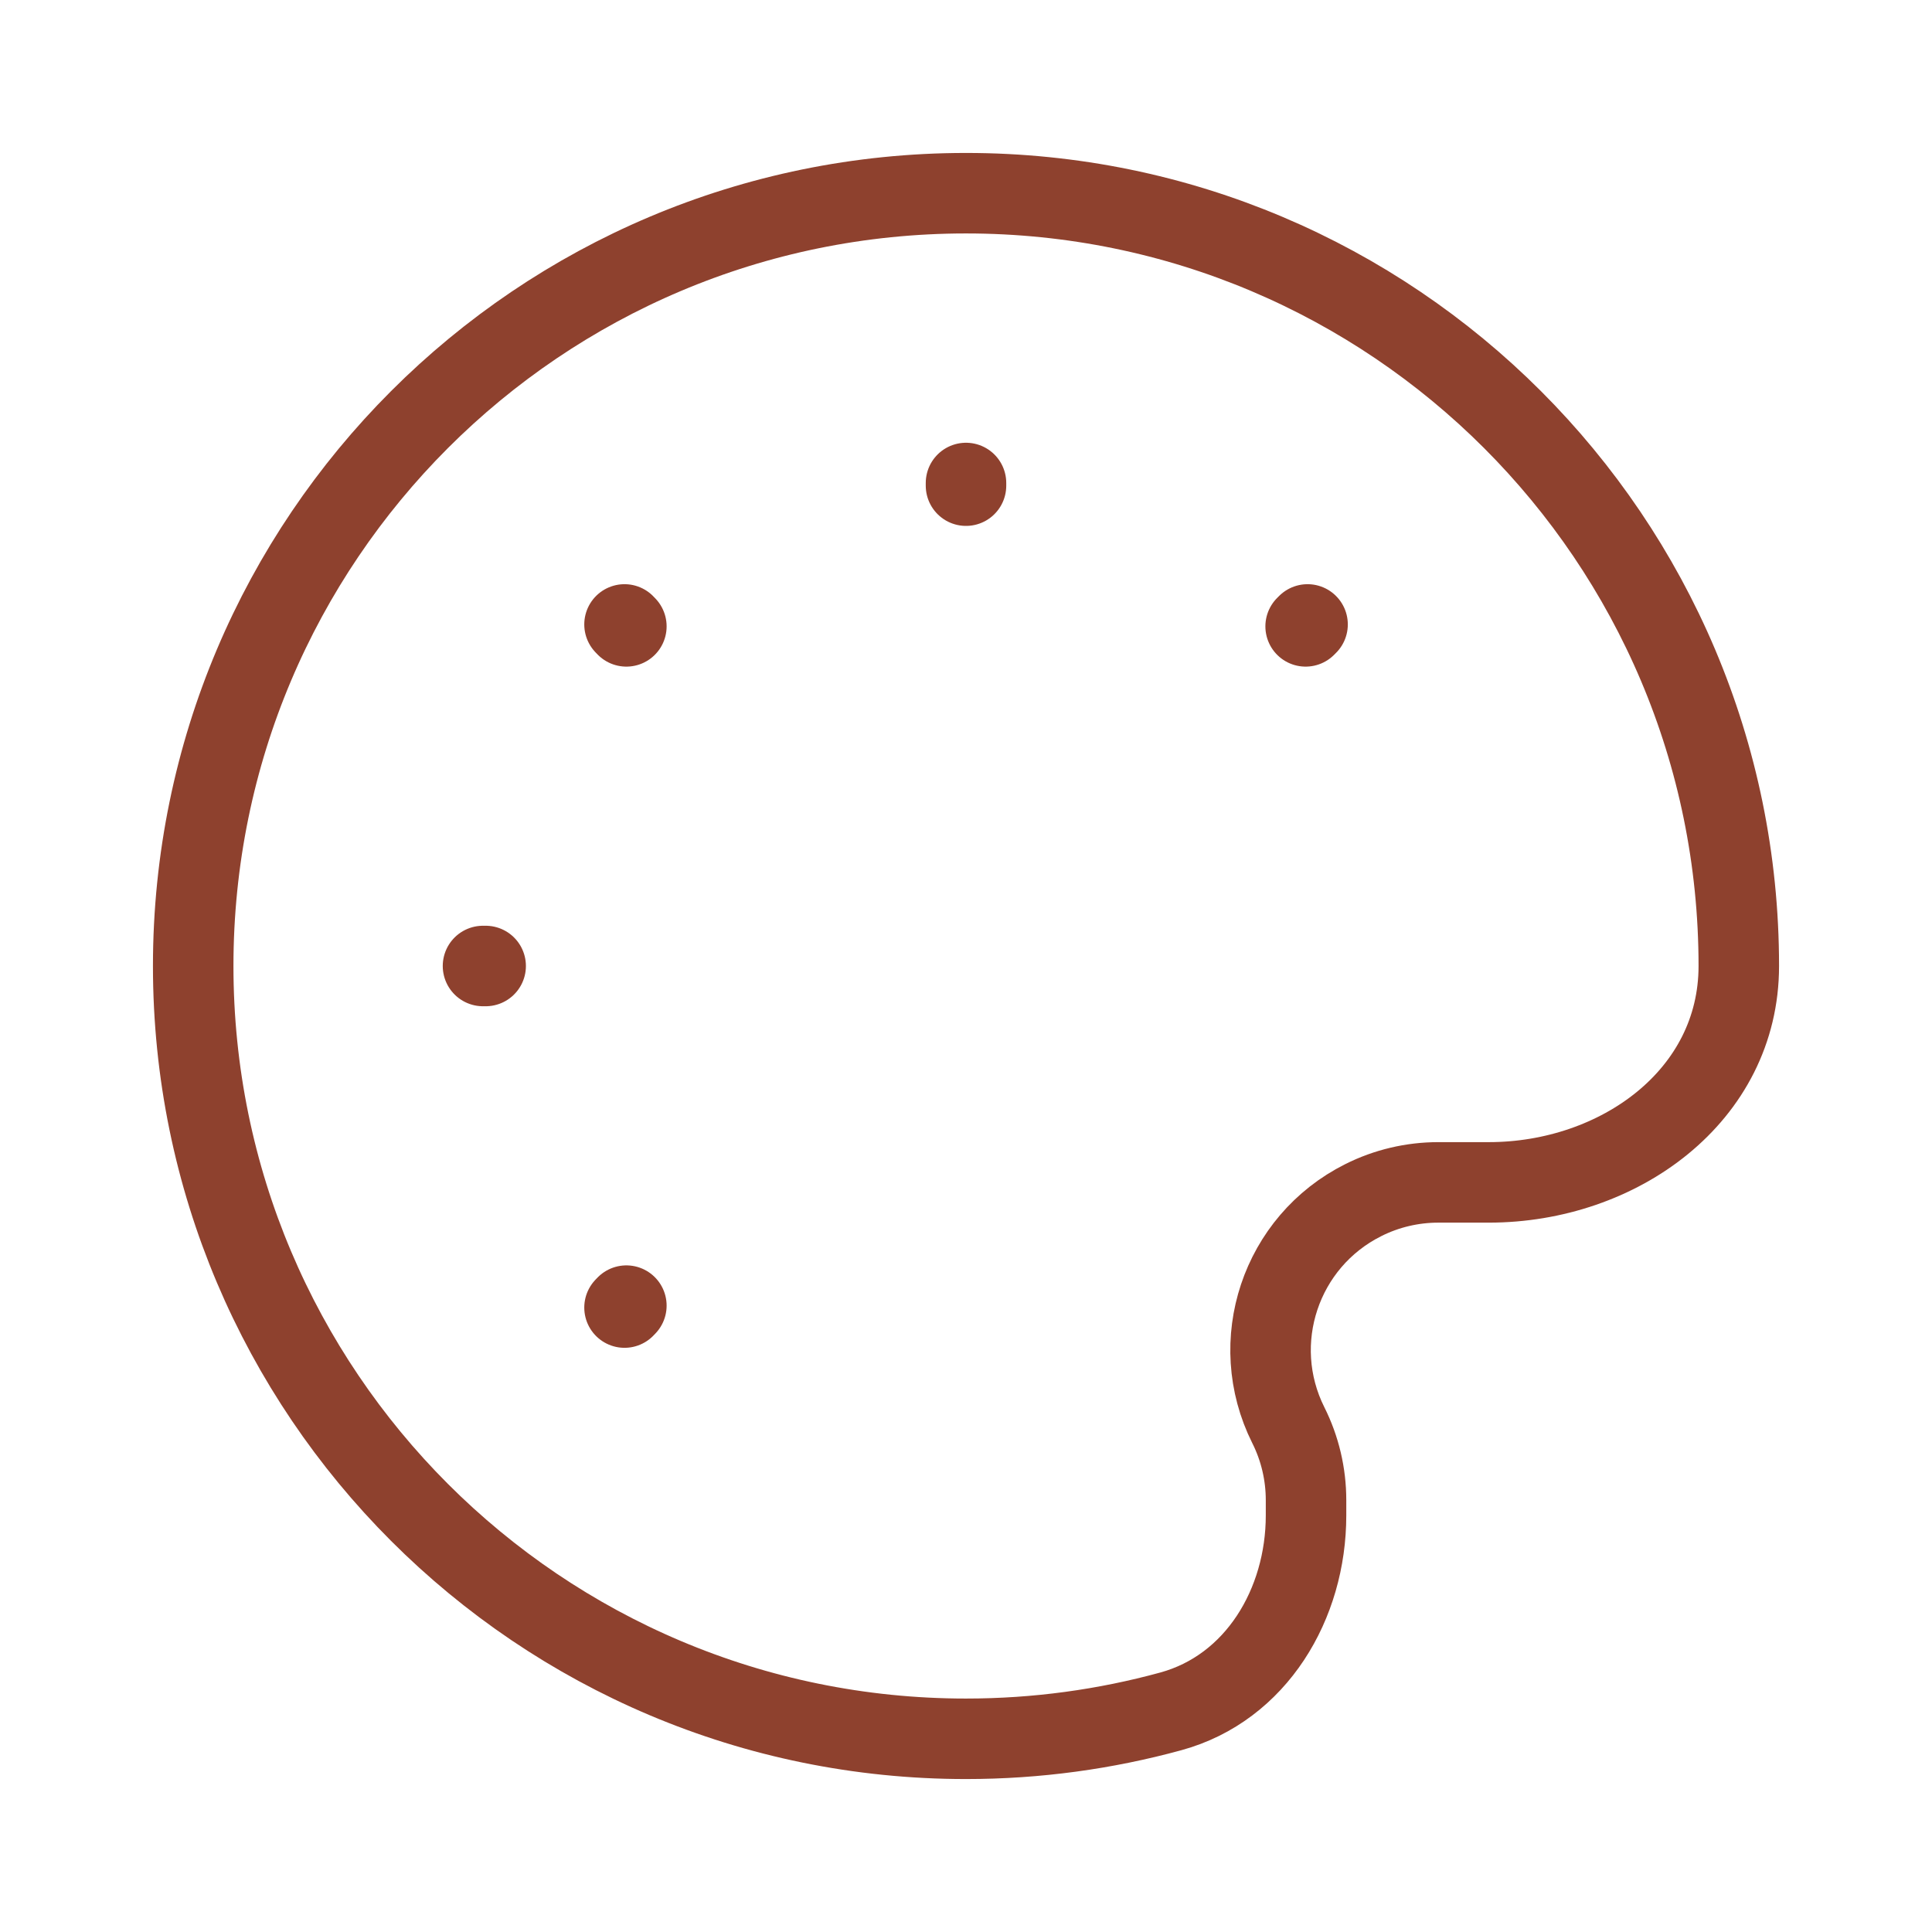 <?xml version="1.0" encoding="UTF-8"?> <svg xmlns="http://www.w3.org/2000/svg" width="24" height="24" viewBox="0 0 24 24" fill="none"><path d="M12 6V6.033M6.033 12H6M16.243 7.757L16.219 7.781M7.781 16.219L7.758 16.243M7.781 7.781L7.758 7.757M12 21.6C6.698 21.6 2.4 17.302 2.4 12C2.4 6.698 6.698 2.4 12 2.4C17.302 2.4 21.6 6.698 21.6 12C21.6 13.614 20.108 14.688 18.494 14.688H17.868C17.544 14.688 17.225 14.763 16.936 14.908C15.906 15.423 15.489 16.674 16.004 17.704C16.149 17.993 16.224 18.312 16.224 18.636V18.825C16.224 19.926 15.606 20.968 14.545 21.259C13.734 21.481 12.881 21.6 12 21.6Z" stroke="#8E412E" stroke-linecap="round" stroke-linejoin="round"></path></svg> 